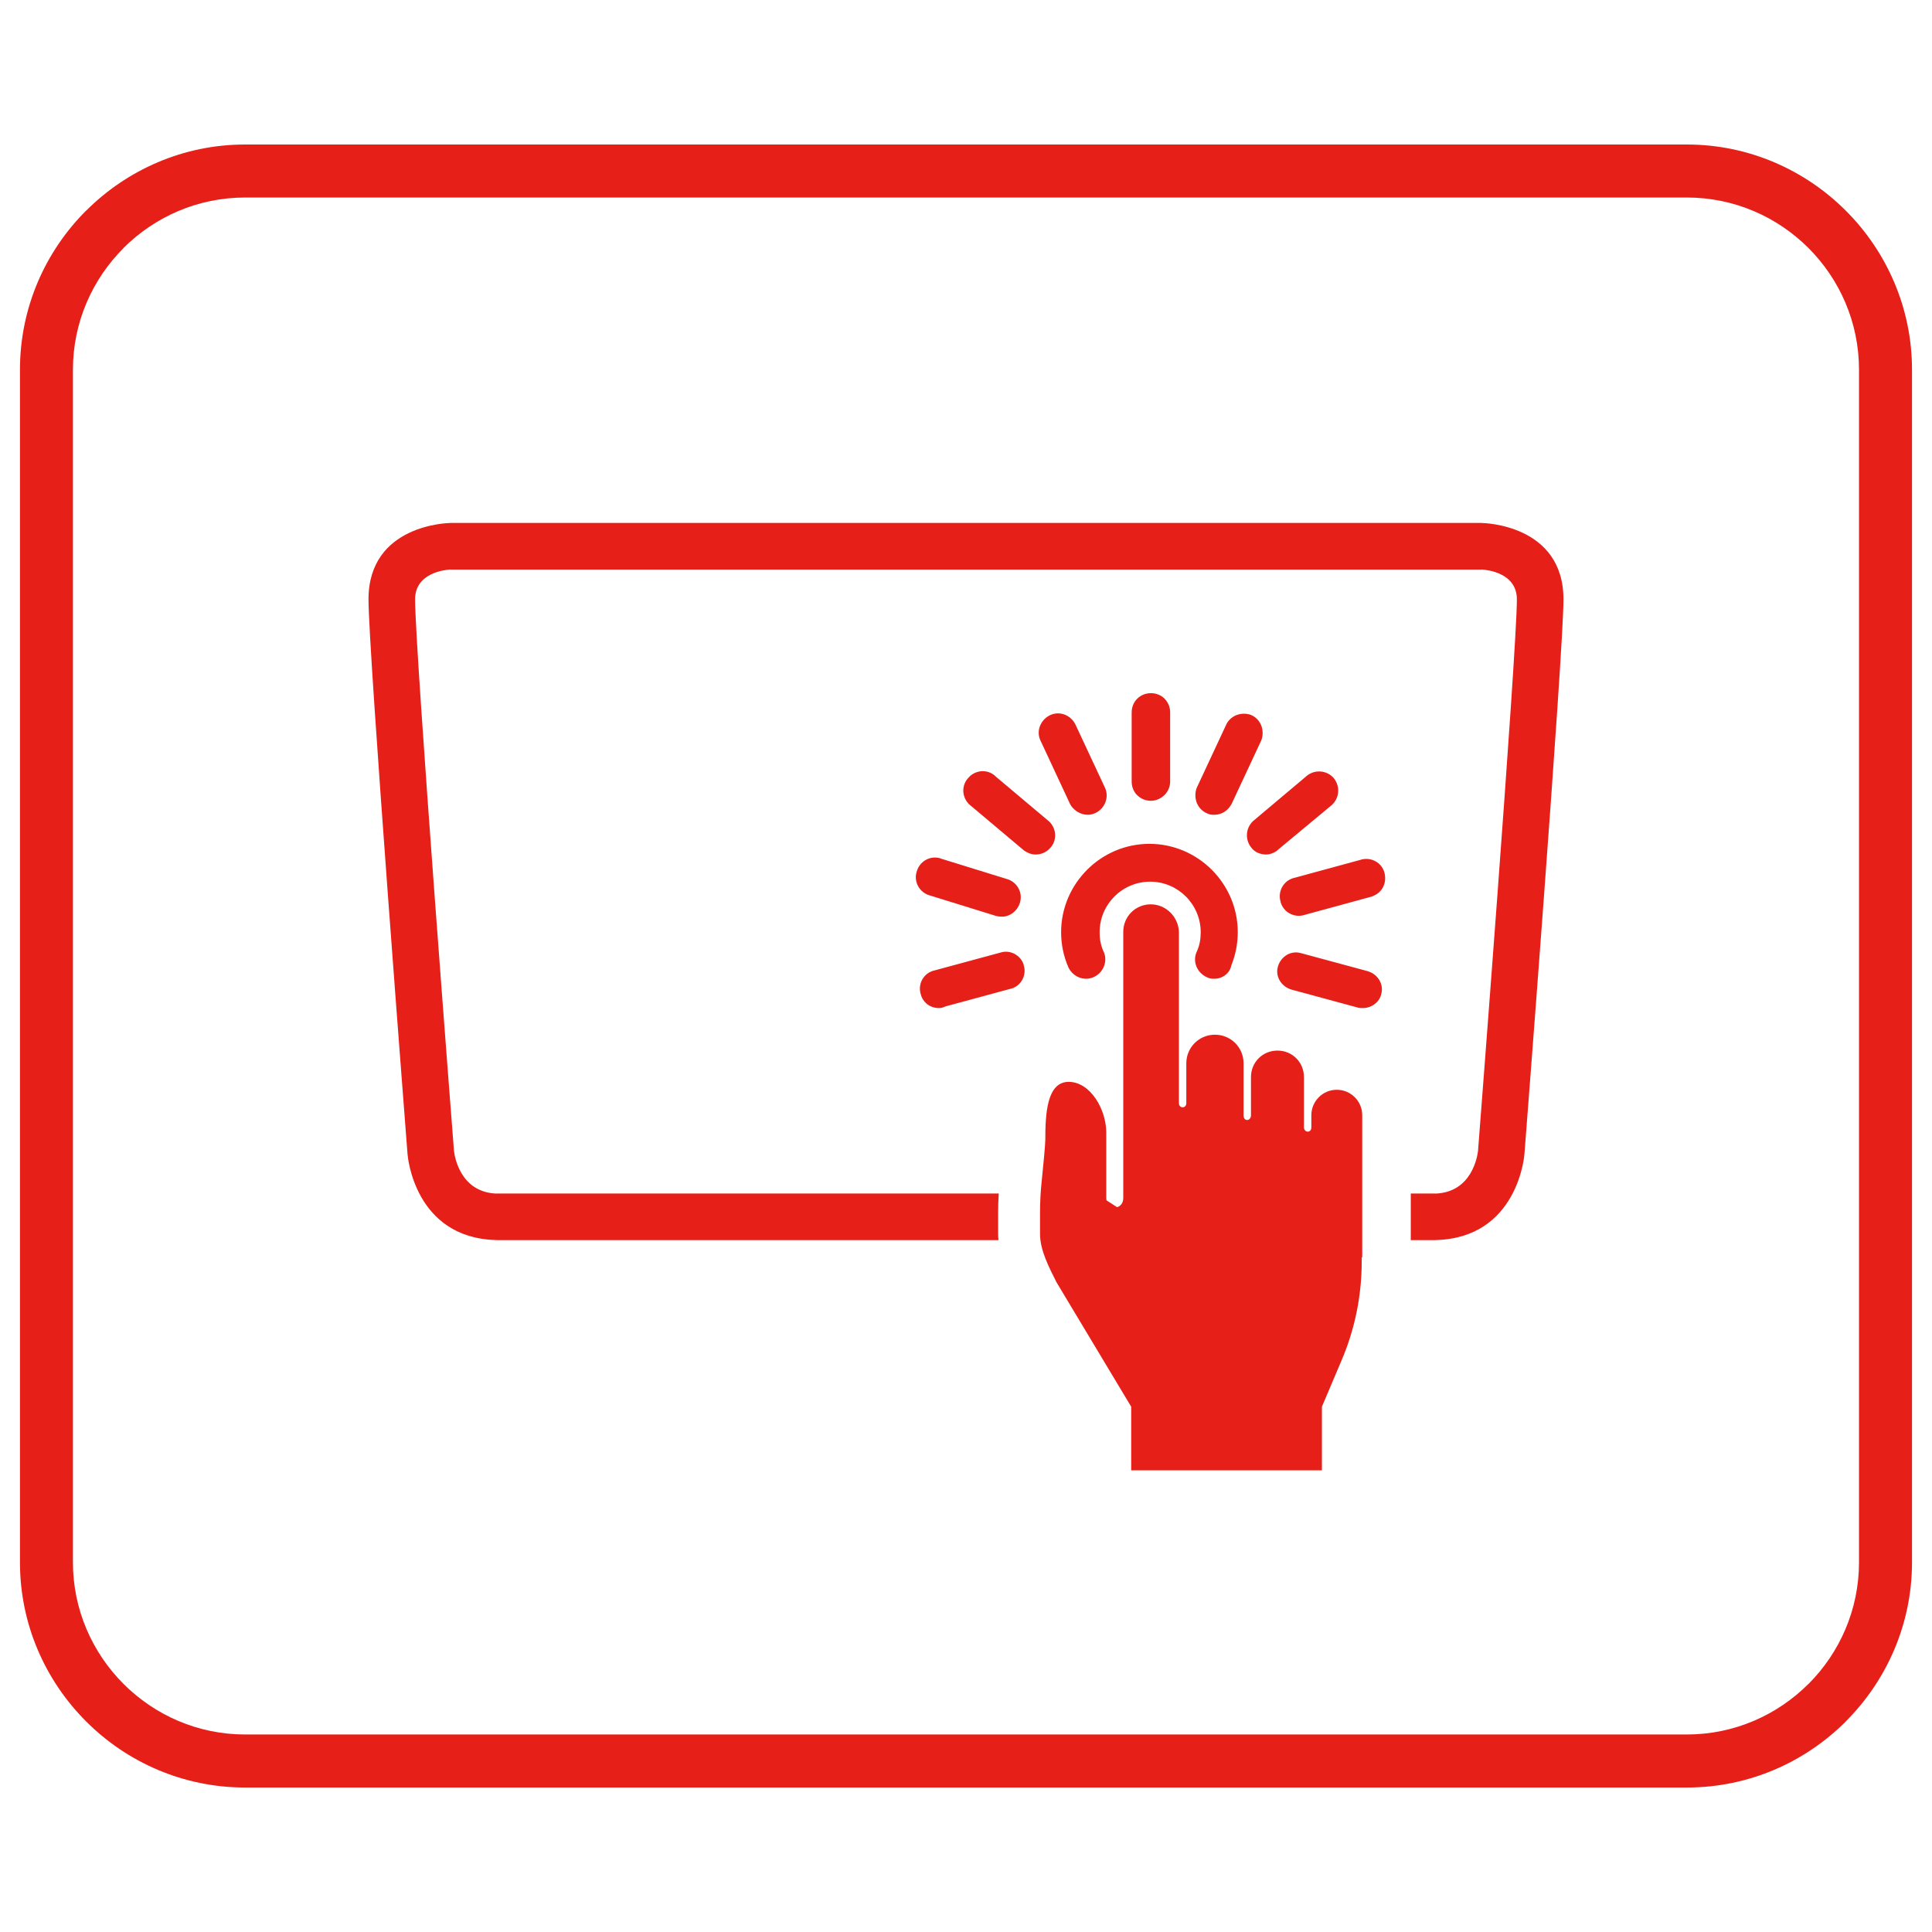 <?xml version="1.0" encoding="utf-8"?>
<!-- Generator: Adobe Illustrator 16.0.0, SVG Export Plug-In . SVG Version: 6.00 Build 0)  -->
<!DOCTYPE svg PUBLIC "-//W3C//DTD SVG 1.1//EN" "http://www.w3.org/Graphics/SVG/1.1/DTD/svg11.dtd">
<svg version="1.1" id="图层_1" xmlns="http://www.w3.org/2000/svg" xmlns:xlink="http://www.w3.org/1999/xlink" x="0px" y="0px"
	 width="60px" height="60px" viewBox="0 0 60 60" enable-background="new 0 0 60 60" xml:space="preserve">
<g>
	<path fill-rule="evenodd" clip-rule="evenodd" fill="#E71F19" d="M14.195,16.24h31.61h0.204l0.025,0.003
		c0.007,0,2.521,0.031,2.521,2.372c0,1.644-1.21,17.191-1.213,17.236l-0.003,0.02c0,0.007-0.201,2.57-2.743,2.64l-0.017,0.002
		h-0.639h-0.127v-1.447h0.127h0.639v0.002c1.133-0.041,1.303-1.16,1.322-1.323h0c0.003-0.045,1.207-15.518,1.207-17.129
		c0-0.833-0.933-0.92-1.099-0.93v0.003h-0.204h-31.61h-0.204v-0.003c-0.167,0.01-1.1,0.097-1.1,0.93
		c0,1.611,1.204,17.084,1.208,17.129h0c0.019,0.163,0.189,1.282,1.322,1.323v-0.002h0.639h14.957
		c-0.013,0.194-0.019,0.389-0.019,0.583v0.675c0,0.063,0.004,0.127,0.012,0.189H16.06H15.42l-0.017-0.002
		c-2.542-0.069-2.743-2.633-2.743-2.64l-0.003-0.02c-0.003-0.045-1.213-15.593-1.213-17.236c0-2.341,2.514-2.372,2.521-2.372
		l0.025-0.003H14.195L14.195,16.24z"/>
	<path fill-rule="evenodd" clip-rule="evenodd" fill="#E71F19" d="M34.364,37.278l0.328,0.212c0.104-0.03,0.192-0.125,0.192-0.286
		v-8.263c0-0.479,0.378-0.856,0.855-0.856c0.461,0,0.856,0.378,0.873,0.856v5.316c0,0.082,0.049,0.131,0.115,0.131
		s0.115-0.049,0.115-0.131v-1.234c0-0.494,0.395-0.889,0.889-0.889s0.889,0.395,0.889,0.889v1.612c0,0.1,0.049,0.148,0.115,0.148
		c0.049,0,0.115-0.049,0.115-0.148v-1.185c0-0.462,0.362-0.823,0.823-0.823c0.46,0,0.822,0.361,0.822,0.823v1.563
		c0,0.082,0.066,0.132,0.115,0.132c0.066,0,0.115-0.05,0.115-0.132v-0.379c0-0.428,0.346-0.79,0.79-0.79
		c0.428,0,0.79,0.346,0.79,0.79v4.411h-0.016v0.132c0,1.069-0.215,2.123-0.643,3.111l-0.593,1.398v1.976h-0.322H35.13v-1.976
		l-2.321-3.867c-0.23-0.461-0.51-0.988-0.51-1.498v-0.675c0-0.313,0.017-0.626,0.049-0.938c0.049-0.478,0.115-1.152,0.115-1.316
		c0-0.807,0.05-1.794,0.725-1.794c0.674,0,1.168,0.855,1.168,1.579v2.025C34.356,37.23,34.359,37.255,34.364,37.278L34.364,37.278z"
		/>
	<path fill-rule="evenodd" clip-rule="evenodd" fill="#E71F19" d="M42.33,31.306h-0.065c-0.037,0-0.072-0.006-0.105-0.017
		l-2.062-0.559c-0.015-0.004-0.03-0.01-0.044-0.016c-0.134-0.052-0.247-0.148-0.315-0.269c-0.075-0.132-0.099-0.29-0.045-0.451
		v-0.001l0,0c0.048-0.145,0.148-0.267,0.275-0.34v-0.001c0.126-0.071,0.279-0.097,0.433-0.051l0-0.001l2.08,0.563
		c0.013,0.004,0.026,0.009,0.039,0.014c0.137,0.051,0.252,0.148,0.321,0.27c0.069,0.122,0.094,0.266,0.057,0.412
		c-0.028,0.14-0.108,0.253-0.215,0.329C42.582,31.264,42.454,31.306,42.33,31.306L42.33,31.306z M42.914,27.614
		c-0.044,0.063-0.093,0.11-0.153,0.15c-0.01,0.007-0.021,0.014-0.033,0.02c-0.04,0.022-0.078,0.04-0.12,0.058
		c-0.021,0.008-0.044,0.014-0.067,0.018l-2.047,0.558l-0.01,0.003v0.001l-0.025,0.006c-0.014,0.003-0.028,0.006-0.042,0.007
		c-0.131,0.019-0.266-0.009-0.379-0.074c-0.121-0.071-0.22-0.187-0.264-0.337c-0.003-0.013-0.006-0.024-0.008-0.037l-0.002-0.008
		l-0.007-0.026l-0.002-0.018h-0.001c-0.025-0.138,0.002-0.282,0.072-0.4c0.07-0.121,0.185-0.218,0.333-0.263l0.021-0.006h0.001
		l0.004-0.001l0.022-0.005l0.014-0.004l2.052-0.559l0.01-0.003v-0.001l0.025-0.006c0.014-0.003,0.028-0.006,0.042-0.007
		c0.131-0.019,0.266,0.01,0.378,0.074c0.122,0.071,0.219,0.187,0.264,0.334l0.009,0.04l0.001,0.006l0.003,0.018h0.002
		c0.016,0.09,0.014,0.174-0.004,0.252L43,27.42C42.981,27.495,42.951,27.56,42.914,27.614L42.914,27.614z M31.333,28.423
		c-0.071,0.03-0.138,0.044-0.21,0.045c-0.013,0.001-0.025,0-0.038-0.001c-0.045-0.002-0.087-0.008-0.132-0.016
		c-0.022-0.004-0.045-0.012-0.066-0.02l-2.027-0.628l-0.011-0.003v0.001l-0.024-0.009c-0.014-0.005-0.026-0.01-0.039-0.017
		c-0.121-0.055-0.22-0.15-0.28-0.267c-0.064-0.125-0.085-0.274-0.042-0.425c0.003-0.013,0.008-0.025,0.013-0.037l0.003-0.008
		l0.008-0.024l0.006-0.017v-0.001c0.053-0.129,0.153-0.237,0.275-0.3c0.124-0.064,0.273-0.085,0.422-0.043l0.021,0.006l0.001,0.001
		l0.003,0.002l0.022,0.008l0.013,0.004l2.032,0.629l0.01,0.003l0-0.001l0.024,0.009c0.014,0.005,0.027,0.011,0.04,0.017
		c0.12,0.055,0.219,0.15,0.278,0.266c0.065,0.125,0.086,0.273,0.044,0.423l-0.013,0.039l-0.002,0.005l-0.007,0.018l0.001,0.001
		c-0.034,0.085-0.081,0.153-0.138,0.21l-0.013,0.013l-0.027,0.024l-0.008,0.007C31.43,28.374,31.382,28.402,31.333,28.423
		L31.333,28.423z M37.714,30.396c-0.096,0-0.143-0.001-0.26-0.06l-0.026-0.015c-0.127-0.071-0.224-0.184-0.274-0.312
		c-0.058-0.147-0.058-0.315,0.02-0.471l0.004-0.009c0.037-0.086,0.065-0.175,0.083-0.267l0.002-0.011
		c0.018-0.096,0.026-0.196,0.026-0.301c0-0.43-0.176-0.824-0.462-1.11c-0.283-0.282-0.674-0.459-1.108-0.459
		c-0.431,0-0.825,0.176-1.11,0.46l0,0.001l0,0.001c-0.283,0.282-0.459,0.674-0.459,1.107c0,0.113,0.009,0.216,0.028,0.312l0,0h0.001
		c0.019,0.095,0.048,0.188,0.087,0.275h0c0.076,0.152,0.077,0.317,0.022,0.463l-0.008,0.02c-0.056,0.134-0.16,0.249-0.296,0.316
		c-0.152,0.075-0.316,0.076-0.462,0.022c-0.141-0.053-0.264-0.16-0.336-0.303l-0.009-0.019l0,0c-0.073-0.17-0.128-0.343-0.166-0.524
		l0,0c-0.038-0.183-0.057-0.368-0.057-0.563c0-0.753,0.309-1.438,0.806-1.936h0l0-0.001c0.497-0.497,1.183-0.806,1.937-0.806
		c0.753,0,1.439,0.309,1.936,0.806l0.001,0.001l0.006,0.006c0.493,0.496,0.8,1.18,0.8,1.93c0,0.352-0.067,0.704-0.202,1.036
		c-0.021,0.117-0.085,0.217-0.179,0.29l-0.001,0.001v0.001C37.966,30.351,37.844,30.396,37.714,30.396L37.714,30.396z
		 M35.743,24.869c-0.168,0-0.316-0.064-0.424-0.172l-0.001-0.001l-0.001,0.001c-0.108-0.108-0.172-0.257-0.172-0.426v-2.145
		c0-0.17,0.064-0.318,0.172-0.427c0.108-0.107,0.257-0.172,0.426-0.172c0.169,0,0.317,0.064,0.425,0.172l0.025,0.029
		c0.092,0.105,0.147,0.242,0.147,0.397v2.145c0,0.169-0.07,0.315-0.175,0.42l-0.028,0.025
		C36.028,24.813,35.885,24.869,35.743,24.869L35.743,24.869z M37.714,25.303c-0.096,0-0.145,0-0.259-0.058
		c-0.144-0.071-0.241-0.189-0.292-0.325l-0.007-0.021c-0.043-0.131-0.043-0.274,0-0.407c0.005-0.015,0.011-0.028,0.017-0.041
		l0.908-1.946l0.004-0.008h-0.001c0.071-0.144,0.19-0.241,0.326-0.293l0.021-0.007c0.13-0.043,0.274-0.043,0.406,0.001
		c0.016,0.006,0.03,0.012,0.044,0.019l0-0.001c0.144,0.071,0.241,0.19,0.292,0.325l0.007,0.022c0.043,0.13,0.043,0.276-0.001,0.407
		c-0.006,0.019-0.014,0.035-0.022,0.052l-0.903,1.934l-0.016,0.031l0,0c-0.06,0.101-0.133,0.175-0.213,0.225l-0.019,0.012
		C37.914,25.278,37.813,25.303,37.714,25.303L37.714,25.303z M39.317,26.538c-0.076,0-0.168-0.016-0.252-0.053
		c-0.078-0.034-0.15-0.088-0.206-0.163h0c-0.096-0.12-0.143-0.268-0.134-0.417v-0.003c0.009-0.142,0.067-0.28,0.181-0.395
		c0.012-0.012,0.024-0.022,0.038-0.032l1.632-1.374l0.006-0.005l-0.001-0.001c0.121-0.097,0.27-0.145,0.418-0.136
		c0.145,0.008,0.286,0.067,0.4,0.181c0.017,0.017,0.03,0.034,0.043,0.053c0.084,0.116,0.125,0.256,0.116,0.395
		c-0.009,0.143-0.067,0.283-0.181,0.398l-0.023,0.021l-0.014,0.011l-1.632,1.356c-0.053,0.052-0.115,0.091-0.176,0.117
		C39.46,26.522,39.382,26.538,39.317,26.538L39.317,26.538z M29.154,31.306c-0.132,0-0.267-0.044-0.372-0.131
		c-0.012-0.01-0.022-0.02-0.032-0.029c-0.077-0.074-0.135-0.17-0.161-0.289c-0.006-0.021-0.01-0.04-0.014-0.062l-0.002-0.021
		c-0.017-0.128,0.012-0.258,0.074-0.364c0.067-0.114,0.173-0.208,0.304-0.252l0-0.001c0.016-0.005,0.035-0.01,0.055-0.015
		l2.071-0.561l0.001-0.001h0.003c0.021-0.007,0.043-0.012,0.064-0.016l0.026-0.003c0.126-0.016,0.254,0.014,0.359,0.075l0.029,0.019
		c0.104,0.068,0.186,0.168,0.226,0.288c0.005,0.015,0.008,0.029,0.011,0.044c0.007,0.022,0.013,0.046,0.016,0.069l0.003,0.021
		c0.016,0.128-0.013,0.257-0.074,0.363c-0.067,0.116-0.174,0.209-0.306,0.253l-0.027,0.008l-0.023,0.006l0,0l-2.026,0.549
		c-0.028,0.015-0.056,0.025-0.085,0.033l-0.007,0.001l0,0.002C29.216,31.306,29.185,31.306,29.154,31.306L29.154,31.306z
		 M33.77,25.303c-0.108,0-0.223-0.037-0.318-0.098c-0.012-0.008-0.023-0.016-0.034-0.024c-0.077-0.056-0.145-0.13-0.188-0.215
		l-0.012-0.027l-0.899-1.928v0.001c-0.077-0.155-0.078-0.323-0.02-0.47l0.009-0.022c0.051-0.114,0.14-0.217,0.255-0.284h0.001
		c0.022-0.015,0.046-0.027,0.07-0.036c0.146-0.062,0.3-0.059,0.436-0.005c0.137,0.054,0.256,0.16,0.327,0.301l0,0.001l0.004,0.008
		l0.908,1.944l0-0.001c0.075,0.152,0.076,0.317,0.022,0.462h0h0c-0.053,0.142-0.161,0.265-0.306,0.336l-0.032,0.014
		c-0.047,0.021-0.092,0.031-0.132,0.037l0,0C33.816,25.303,33.789,25.303,33.77,25.303L33.77,25.303z M32.167,26.538
		c-0.078,0-0.144-0.014-0.21-0.041c-0.012-0.004-0.023-0.01-0.035-0.016c-0.042-0.019-0.078-0.04-0.116-0.065
		c-0.019-0.013-0.037-0.028-0.053-0.044l-1.623-1.366l-0.008-0.008l-0.001,0.001l-0.019-0.017c-0.011-0.01-0.021-0.021-0.03-0.031
		c-0.089-0.098-0.144-0.224-0.154-0.354c-0.011-0.14,0.028-0.286,0.126-0.408c0.009-0.01,0.017-0.02,0.026-0.028l0.005-0.006
		l0.018-0.02l0.012-0.013l0-0.001c0.1-0.099,0.234-0.159,0.371-0.17c0.139-0.01,0.285,0.028,0.405,0.125l0.017,0.015l0.001,0.001
		l0.002,0.002l0.017,0.016l0.01,0.01l1.627,1.369l0.008,0.007h0.001l0.019,0.017c0.011,0.01,0.021,0.021,0.03,0.031l0.004,0.004
		v0.001c0.059,0.064,0.102,0.143,0.126,0.225c0.013,0.041,0.021,0.081,0.023,0.123c0.012,0.14-0.027,0.286-0.124,0.407l-0.027,0.03
		l-0.004,0.005L32.6,26.351l0.001,0.001c-0.064,0.065-0.135,0.11-0.209,0.141l-0.016,0.006
		C32.303,26.526,32.233,26.538,32.167,26.538L32.167,26.538z"/>
	<path fill-rule="evenodd" clip-rule="evenodd" fill="#E71F19" d="M7.611,4.488h44.777c1.921,0,3.668,0.788,4.935,2.054l0.003,0.003
		c1.266,1.267,2.053,3.015,2.053,4.936V48.52c0,1.921-0.787,3.669-2.053,4.936v0.003c-1.267,1.268-3.015,2.054-4.938,2.054H7.611
		c-1.923,0-3.672-0.786-4.938-2.054C1.406,52.191,0.62,50.443,0.62,48.52V11.48c0-1.924,0.786-3.672,2.053-4.938h0.003
		C3.943,5.276,5.69,4.488,7.611,4.488L7.611,4.488z M52.388,6.134H7.611c-1.471,0-2.808,0.602-3.777,1.569l0.002,0.002
		c-0.969,0.969-1.571,2.306-1.571,3.775V48.52c0,1.47,0.603,2.807,1.571,3.775c0.969,0.97,2.306,1.571,3.775,1.571h44.777
		c1.47,0,2.807-0.602,3.775-1.571l0.001,0.002c0.968-0.97,1.569-2.306,1.569-3.777V11.48c0-1.471-0.601-2.808-1.569-3.777
		C55.196,6.735,53.859,6.134,52.388,6.134L52.388,6.134z"/>
</g>
</svg>
